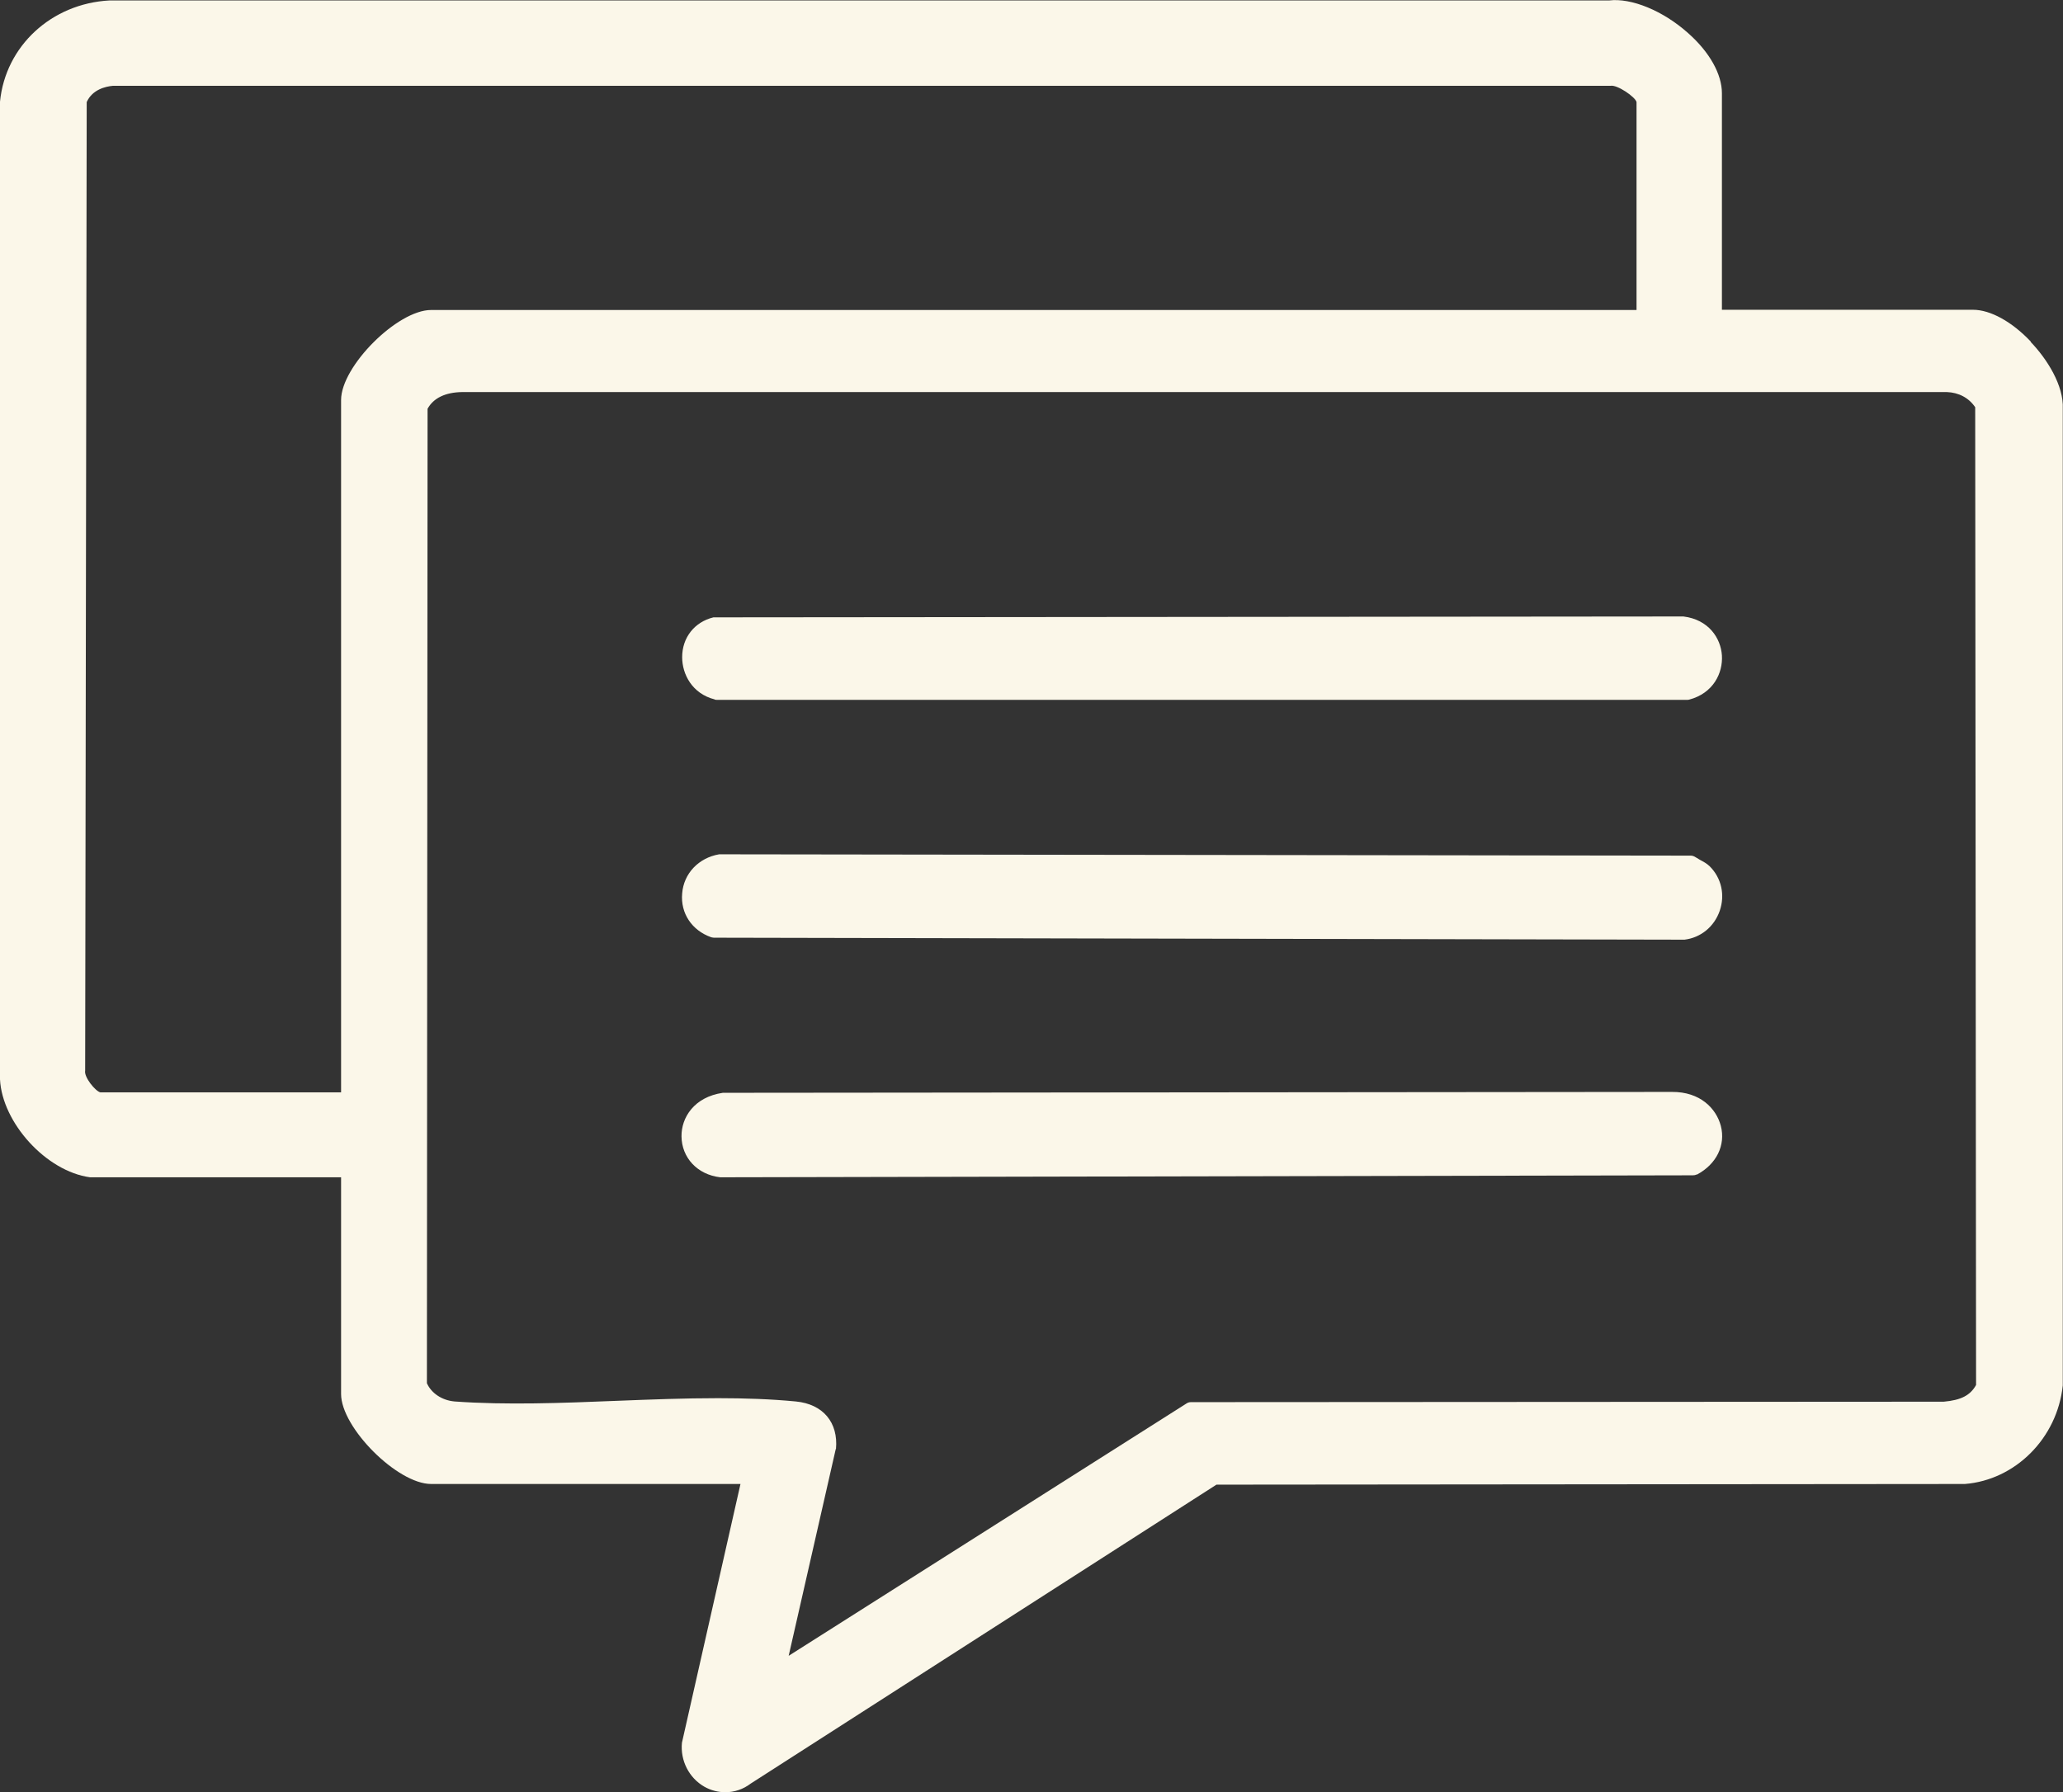 <?xml version="1.0" encoding="UTF-8"?>
<svg id="Layer_2" data-name="Layer 2" xmlns="http://www.w3.org/2000/svg" viewBox="0 0 93.75 81.46">
  <rect x="0" y="0" width="93.75" height="81.46" fill="#333333" stroke="none"/>
  <defs>
    <style>
      .cls-1 {
        fill: #fbf7e9;
      }
    </style>
  </defs>
  <g id="Layer_1-2" data-name="Layer 1">
    <g>
      <path class="cls-1" d="M92.29,15.53c-.86-.91-1.84-1.45-2.63-1.45h-11.41V4.24c0-.87-.56-1.87-1.53-2.73-1.15-1.03-2.59-1.61-3.59-1.49H4.98C2.34.16.25,2.09,0,4.62v44.44c.1,1.97,2.1,4.18,4.09,4.45h11.41v9.85c0,1.53,2.56,4.09,4.09,4.09h14.06l-2.66,11.76c-.08.81.32,1.6,1.02,2,.3.17.63.25.95.25.41,0,.81-.13,1.15-.39l21.17-13.59,34.01-.03c2.29-.18,4.2-2.08,4.45-4.48V18.58c.05-1.06-.72-2.27-1.46-3.04ZM74.37,14.09H19.59c-1.53,0-4.09,2.56-4.09,4.09v31.47H4.56c-.22-.05-.75-.69-.69-.99l.07-44.02c.26-.58.87-.71,1.19-.74h68.06c.3-.06,1.13.51,1.18.74v9.46ZM37.99,65.86c.11-1.21-.59-2.04-1.82-2.16-1.14-.11-2.33-.15-3.54-.15-1.52,0-3.07.06-4.59.12-2.47.1-5.03.2-7.38.03-.58-.05-1.06-.38-1.26-.83l.03-44.29c.27-.49.81-.75,1.58-.76h67.46c.54.02,1,.26,1.29.69l.04,44.44c-.26.47-.68.69-1.47.76l-34.21.02c-.07,0-.14.02-.2.06l-18.08,11.47,2.14-9.4Z"/>
      <path class="cls-1" d="M32.32,42.6s.08.02.12.02l44.11.09c.74-.09,1.35-.59,1.6-1.31.25-.72.08-1.49-.45-2.02-.13-.13-.3-.22-.45-.3-.07-.04-.14-.08-.2-.12-.06-.04-.14-.07-.21-.07l-44.16-.06c-.93.16-1.61.87-1.68,1.78-.08.9.44,1.68,1.32,1.99Z"/>
      <path class="cls-1" d="M32.48,31.8s.06.01.09.01h44.1s.06,0,.09-.01c1.1-.29,1.54-1.21,1.49-2.01-.05-.78-.6-1.63-1.75-1.77l-44.08.04c-.86.21-1.42.92-1.42,1.81,0,.77.45,1.66,1.48,1.92Z"/>
      <path class="cls-1" d="M77.11,53.39c.89-.47,1.32-1.34,1.09-2.22-.21-.79-.94-1.55-2.22-1.54l-43.13.04c-1.31.19-1.89,1.13-1.88,1.98.01.97.72,1.74,1.76,1.86l44.2-.09c.06,0,.12-.01.17-.04Z"/>
    </g>
  </g>
</svg>
